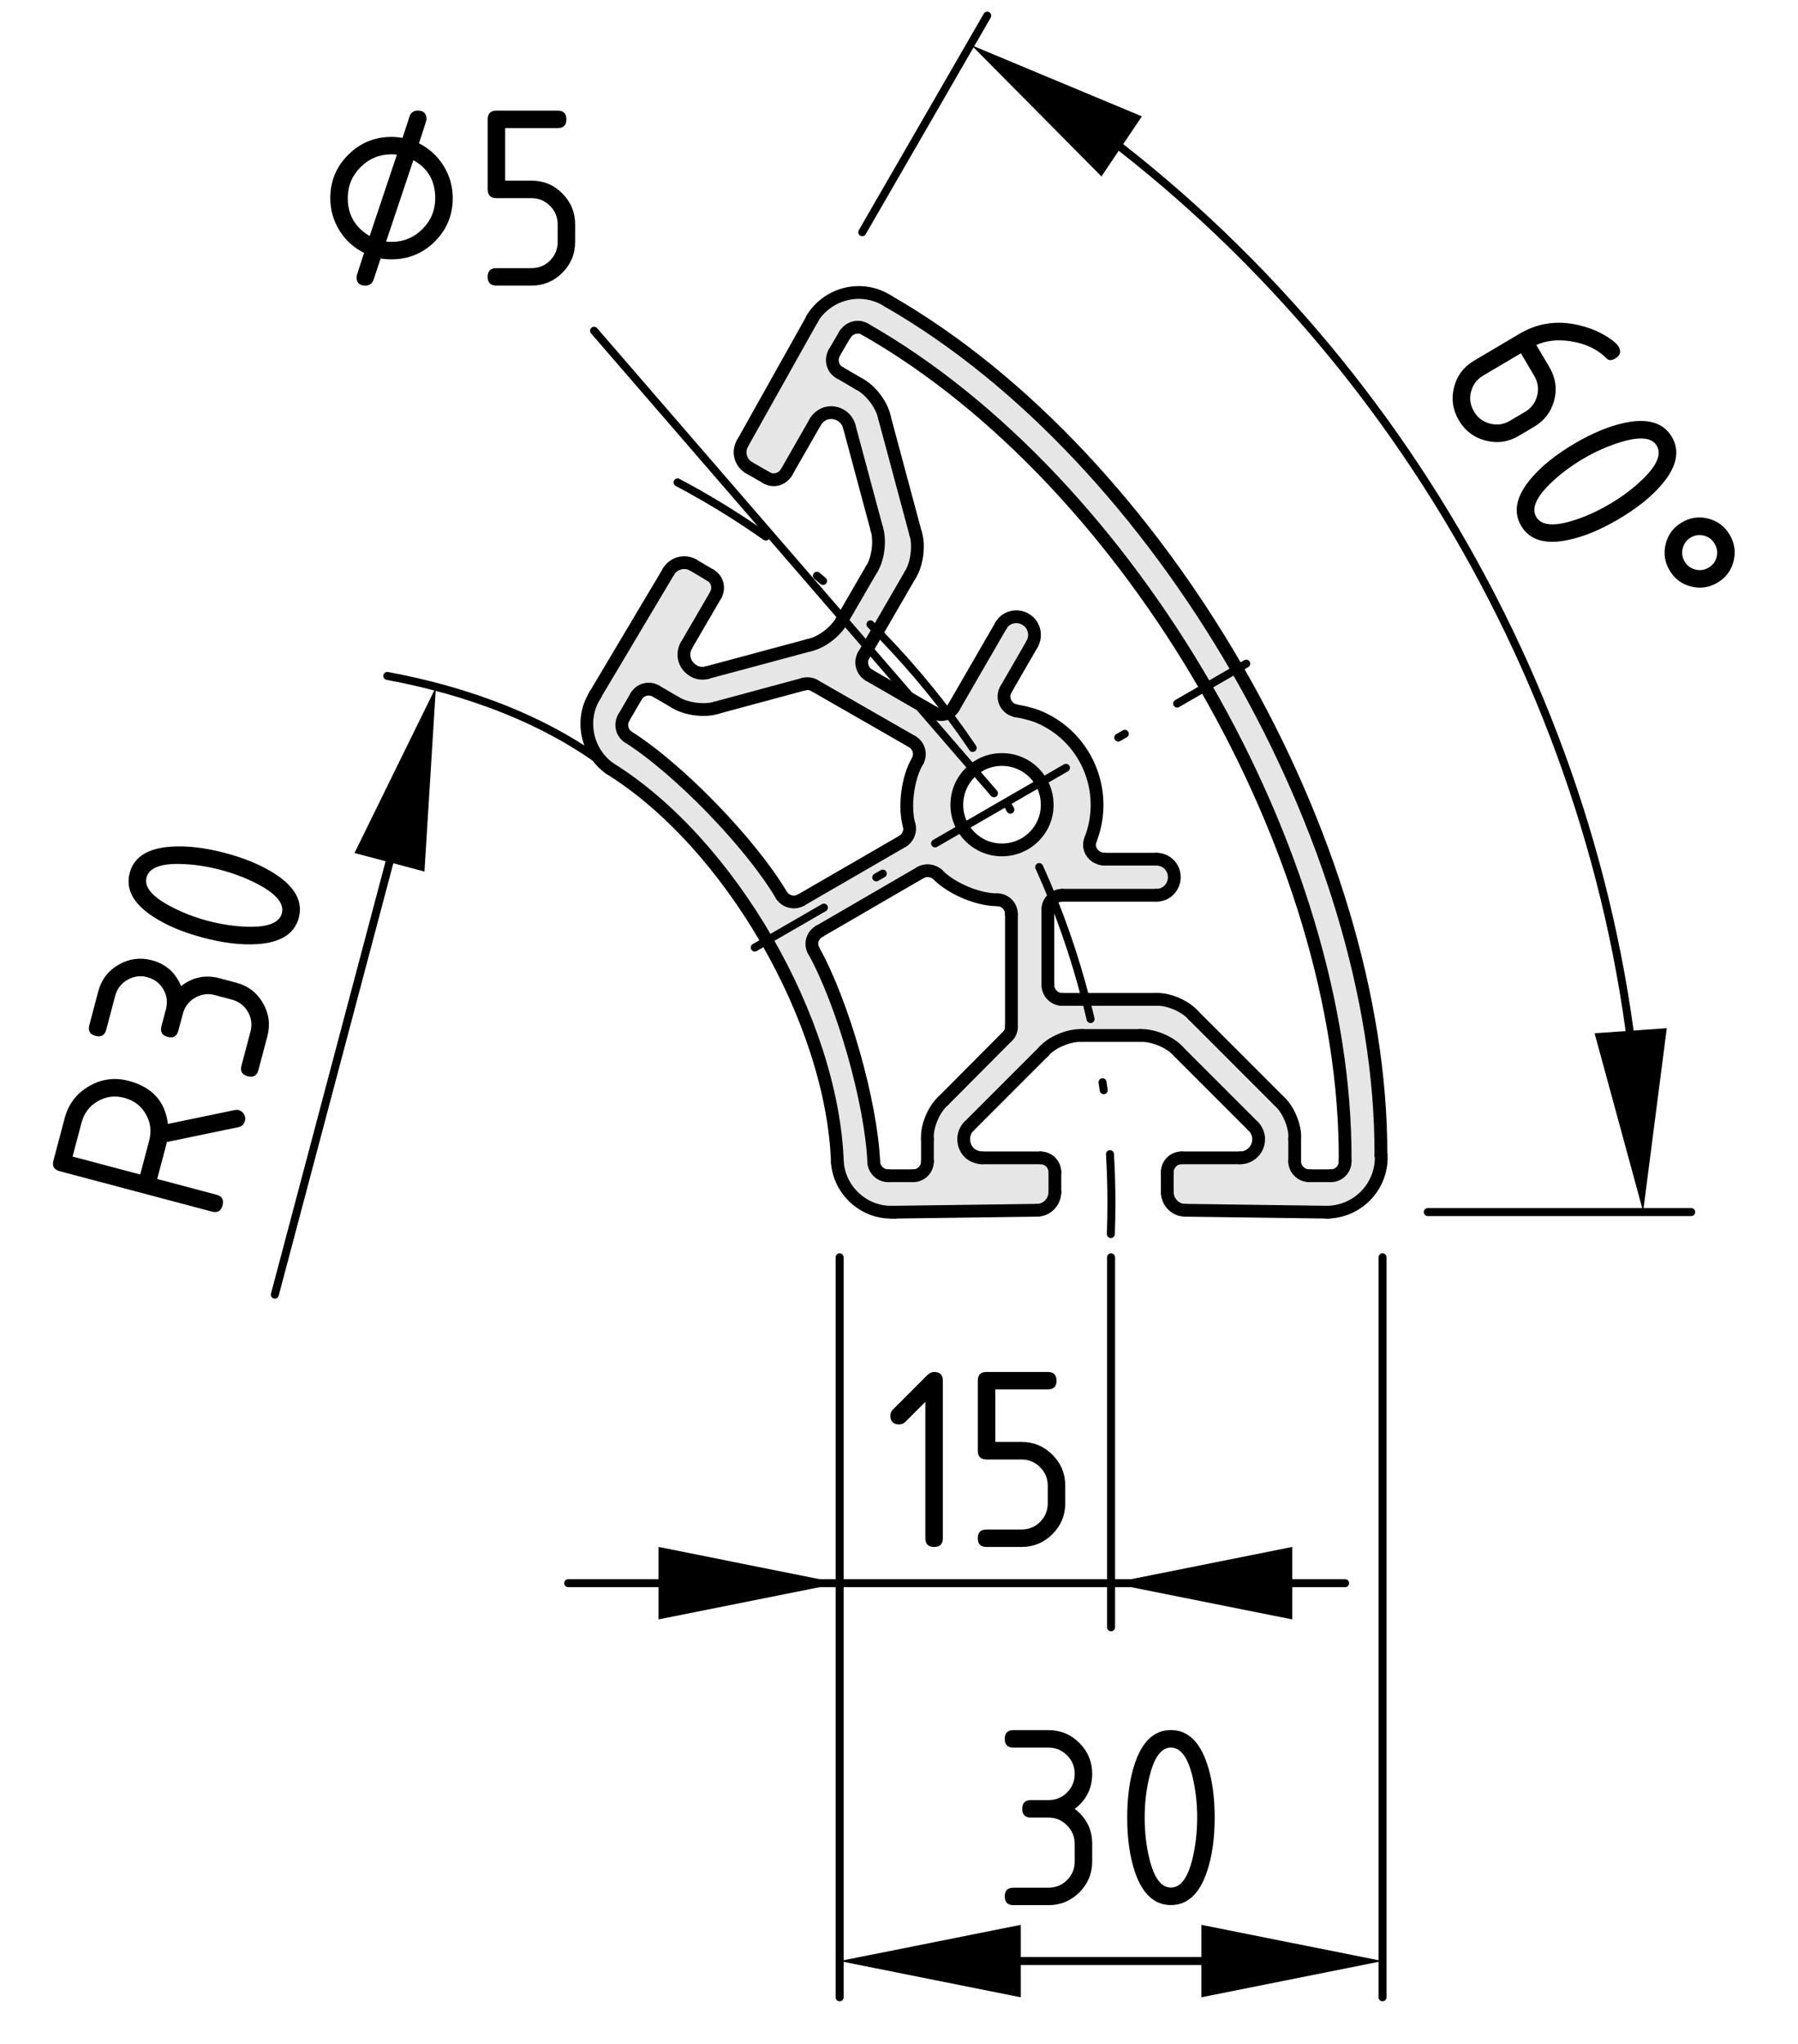 <?xml version="1.0" encoding="utf-8"?>
<!-- Generator: Adobe Illustrator 19.0.0, SVG Export Plug-In . SVG Version: 6.00 Build 0)  -->
<svg version="1.1" xmlns="http://www.w3.org/2000/svg" xmlns:xlink="http://www.w3.org/1999/xlink" x="0px" y="0px"
	 viewBox="0 0 56.304 63.975" style="enable-background:new 0 0 56.304 63.975;" xml:space="preserve">
<style type="text/css">
	.st0{fill:#E6E6E6;}
	.st1{fill:none;stroke:#000000;stroke-width:0.4;stroke-linecap:round;stroke-miterlimit:10;}
	.st2{fill:none;stroke:#000000;stroke-width:0.25;stroke-linecap:round;stroke-miterlimit:10;}
	.st3{fill:none;stroke:#000000;stroke-width:0.25;stroke-linecap:round;stroke-miterlimit:10;stroke-dasharray:0.237,1.892;}
	
		.st4{fill:none;stroke:#000000;stroke-width:0.25;stroke-linecap:round;stroke-miterlimit:10;stroke-dasharray:4.731,1.892,0.237,1.892;}
	.st5{fill:none;stroke:#000000;stroke-width:0.25;stroke-linecap:round;stroke-miterlimit:10;stroke-dasharray:0.252,2.012;}
	
		.st6{fill:none;stroke:#000000;stroke-width:0.25;stroke-linecap:round;stroke-miterlimit:10;stroke-dasharray:5.03,2.012,0.252,2.012;}
	.st7{fill:none;stroke:#000000;stroke-width:0.25;stroke-linecap:round;stroke-miterlimit:10;stroke-dasharray:5,2,0.25,2;}
</style>
<g id="Kontur">
	<g id="XMLID_1_">
		<g>
			<path class="st0" d="M43.253,36.195c0.02,0.94-0.72,1.72-1.66,1.75h-0.02
				l-4.46-0.06c-0.31,0-0.56-0.26-0.56-0.57v-0.62
				c0-0.25,0.2-0.45,0.45-0.45h1.83c0.32,0,0.58-0.26,0.58-0.58
				c0.01-0.14-0.07-0.32-0.17-0.41l-2.34-2.34
				c-0.26-0.3-0.81-0.52-1.2-0.5h-1.82c-0.39-0.02-0.94,0.2-1.2,0.5
				l-2.34,2.34c-0.22,0.22-0.22,0.59,0,0.82
				c0.09,0.1,0.28,0.17,0.41,0.17h1.83c0.25,0,0.45,0.2,0.45,0.45
				v0.62c0,0.31-0.25,0.57-0.56,0.57l-4.46,0.06c0,0-0.01,0-0.02,0h-0.08
				c-0.87,0.01-1.62-0.68-1.69-1.55c-0.15-4.43-3.36-10-7.13-12.34
				c-0.71-0.5-0.93-1.49-0.49-2.24l0.04-0.07c0,0,0.01-0.01,0.01-0.02
				l2.28-3.83c0.16-0.27,0.5-0.36,0.77-0.21l0.54,0.32
				c0.22,0.12,0.29,0.4,0.17,0.62l-0.92,1.58
				c-0.16,0.28-0.06,0.63,0.22,0.79c0.11,0.08,0.31,0.1,0.43,0.06
				l3.2-0.86c0.39-0.08,0.85-0.44,1.03-0.79l0.91-1.57
				c0.22-0.33,0.29-0.92,0.17-1.29l-0.86-3.2
				c-0.08-0.3-0.4-0.49-0.71-0.41c-0.13,0.03-0.29,0.15-0.35,0.27
				l-0.91,1.59c-0.13,0.21-0.41,0.29-0.62,0.16l-0.54-0.31
				c-0.27-0.15-0.37-0.5-0.21-0.77l2.18-3.89c0,0,0.01-0.01,0.01-0.02
				c0.01-0.01,0.02-0.03,0.02-0.04c0.52-0.78,1.57-1.01,2.36-0.49
				c8.52,4.89,15.45,16.89,15.42,26.72
				C43.243,36.165,43.243,36.185,43.253,36.195z M42.123,36.355
				c0-0.01,0-0.02,0-0.02c0.05-9.6-6.69-21.27-15.02-26.02
				c-0.21-0.14-0.49-0.07-0.63,0.14l-0.01,0.01l-0.34,0.58
				c-0.12,0.22-0.05,0.5,0.17,0.62l0.6,0.35
				c0.36,0.18,0.72,0.65,0.8,1.04l0.98,3.65
				c0.12,0.37,0.04,0.96-0.17,1.29l-1.46,2.52
				c-0.12,0.21-0.05,0.49,0.17,0.62l2.03,1.17
				c0.22,0.13,0.5,0.05,0.62-0.16l1.48-2.56
				c0.15-0.27,0.5-0.36,0.77-0.2c0.27,0.15,0.36,0.5,0.21,0.77
				l-0.82,1.42c-0.13,0.22-0.05,0.49,0.16,0.62
				c0.04,0.02,0.12,0.05,0.16,0.06c0.17,0.02,0.48,0.1,0.64,0.16
				c1.53,0.6,2.28,2.33,1.69,3.86c-0.1,0.23,0.02,0.49,0.25,0.58
				c0.04,0.02,0.12,0.04,0.17,0.04h1.64c0.31,0,0.56,0.25,0.56,0.56
				c0,0.32-0.25,0.57-0.56,0.57h-2.95c-0.25,0-0.45,0.2-0.45,0.45v2.35
				c0,0.25,0.2,0.46,0.45,0.46h2.91c0.39-0.03,0.94,0.2,1.2,0.5
				l2.67,2.67c0.3,0.26,0.53,0.81,0.5,1.2v0.7
				c0,0.25,0.21,0.45,0.46,0.45h0.67C41.923,36.805,42.123,36.605,42.123,36.355z
				 M31.543,32.445c0.08-0.06,0.14-0.21,0.13-0.32V28.615
				c0-0.24-0.19-0.44-0.43-0.45c-0.6,0.01-1.46-0.35-1.88-0.79
				c-0.14-0.13-0.38-0.16-0.54-0.06L25.653,29.155
				c-0.21,0.12-0.29,0.38-0.18,0.59c0.92,1.64,1.81,4.77,1.89,6.65
				c0.02,0.23,0.22,0.41,0.45,0.41h0.78c0.25,0,0.45-0.2,0.45-0.45
				V35.655c-0.03-0.39,0.2-0.94,0.5-1.2L31.543,32.445z M32.793,25.195
				c0-0.79-0.63-1.42-1.42-1.42c-0.78,0-1.41,0.63-1.41,1.42
				c0,0.78,0.63,1.41,1.41,1.41C32.163,26.605,32.793,25.975,32.793,25.195z
				 M28.733,23.825c0.12-0.22,0.04-0.49-0.17-0.61l-3.05-1.75
				c-0.08-0.06-0.24-0.08-0.34-0.05l-2.74,0.74
				c-0.37,0.12-0.96,0.04-1.29-0.17l-0.6-0.35
				c-0.22-0.13-0.5-0.05-0.62,0.16l-0.39,0.67
				c-0.12,0.21-0.06,0.47,0.13,0.6c1.59,1,3.86,3.35,4.81,4.96
				c0.13,0.2,0.4,0.27,0.61,0.15l3.18-1.84
				c0.16-0.09,0.26-0.31,0.21-0.49C28.303,25.265,28.423,24.335,28.733,23.825
				z"/>
		</g>
		<g>
			<path class="st1" d="M29.363,27.375c-0.14-0.13-0.38-0.16-0.54-0.06"/>
			<line class="st1" x1="25.653" y1="29.155" x2="28.823" y2="27.315"/>
			<path class="st1" d="M25.653,29.155c-0.21,0.12-0.29,0.38-0.18,0.59"/>
			<path class="st1" d="M27.363,36.395c-0.08-1.88-0.97-5.01-1.89-6.65"/>
			<path class="st1" d="M27.363,36.395c0.02,0.23,0.22,0.41,0.45,0.41"/>
			<line class="st1" x1="28.593" y1="36.805" x2="27.813" y2="36.805"/>
			<path class="st1" d="M28.593,36.805c0.25,0,0.45-0.2,0.45-0.45"/>
			<line class="st1" x1="29.043" y1="36.355" x2="29.043" y2="35.655"/>
			<path class="st1" d="M29.543,34.455c-0.3,0.26-0.53,0.81-0.5,1.2"/>
			<line class="st1" x1="29.543" y1="34.455" x2="31.543" y2="32.445"/>
			<path class="st1" d="M31.543,32.445c0.08-0.06,0.14-0.21,0.13-0.32"/>
			<line class="st1" x1="31.673" y1="32.125" x2="31.673" y2="28.615"/>
			<path class="st1" d="M31.673,28.615c0-0.24-0.19-0.44-0.43-0.45"/>
			<path class="st1" d="M29.363,27.375c0.42,0.44,1.28,0.8,1.88,0.79"/>
			<line class="st1" x1="27.043" y1="20.515" x2="28.503" y2="17.995"/>
			<path class="st1" d="M27.043,20.515c-0.12,0.21-0.05,0.49,0.17,0.62"/>
			<line class="st1" x1="29.243" y1="22.305" x2="27.213" y2="21.135"/>
			<path class="st1" d="M29.243,22.305c0.22,0.13,0.5,0.05,0.62-0.16"/>
			<line class="st1" x1="29.863" y1="22.145" x2="31.343" y2="19.585"/>
			<path class="st1" d="M32.323,20.155c0.15-0.27,0.06-0.62-0.21-0.77
				c-0.27-0.16-0.62-0.07-0.77,0.2"/>
			<path class="st1" d="M31.503,21.575c-0.13,0.22-0.05,0.49,0.16,0.62
				c0.04,0.02,0.12,0.05,0.16,0.06"/>
			<path class="st1" d="M34.153,26.275c0.59-1.53-0.16-3.26-1.69-3.86
				c-0.16-0.06-0.47-0.14-0.64-0.16"/>
			<path class="st1" d="M34.153,26.275c-0.1,0.23,0.02,0.49,0.25,0.58
				c0.04,0.02,0.12,0.04,0.17,0.04"/>
			<line class="st1" x1="36.213" y1="26.895" x2="34.573" y2="26.895"/>
			<path class="st1" d="M36.213,28.025c0.31,0,0.56-0.25,0.56-0.57
				c0-0.31-0.25-0.56-0.56-0.56"/>
			<line class="st1" x1="33.263" y1="28.025" x2="36.213" y2="28.025"/>
			<path class="st1" d="M33.263,28.025c-0.25,0-0.45,0.2-0.45,0.45"/>
			<line class="st1" x1="32.813" y1="28.475" x2="32.813" y2="30.825"/>
			<path class="st1" d="M32.813,30.825c0,0.25,0.2,0.46,0.45,0.46"/>
			<line class="st1" x1="33.263" y1="31.285" x2="36.173" y2="31.285"/>
			<path class="st1" d="M37.373,31.785c-0.26-0.3-0.81-0.53-1.2-0.5"/>
			<line class="st1" x1="37.373" y1="31.785" x2="40.043" y2="34.455"/>
			<path class="st1" d="M40.543,35.655c0.03-0.39-0.2-0.94-0.5-1.2"/>
			<line class="st1" x1="40.543" y1="35.655" x2="40.543" y2="36.355"/>
			<path class="st1" d="M40.543,36.355c0,0.25,0.21,0.45,0.46,0.45"/>
			<line class="st1" x1="41.003" y1="36.805" x2="41.673" y2="36.805"/>
			<path class="st1" d="M41.673,36.805c0.25,0,0.45-0.2,0.45-0.45
				c0-0.01,0-0.02,0-0.02"/>
			<path class="st1" d="M42.123,36.335c0.05-9.6-6.69-21.27-15.02-26.02"/>
			<path class="st1" d="M27.103,10.315c-0.21-0.14-0.49-0.07-0.63,0.14l-0.01,0.01
				"/>
			<line class="st1" x1="26.123" y1="11.045" x2="26.463" y2="10.465"/>
			<path class="st1" d="M26.123,11.045c-0.12,0.22-0.05,0.5,0.17,0.62"/>
			<line class="st1" x1="26.893" y1="12.015" x2="26.293" y2="11.665"/>
			<path class="st1" d="M27.693,13.055c-0.08-0.39-0.44-0.86-0.8-1.04"/>
			<line class="st1" x1="28.673" y1="16.705" x2="27.693" y2="13.055"/>
			<path class="st1" d="M28.503,17.995c0.21-0.33,0.29-0.92,0.17-1.29"/>
			<path class="st1" d="M41.593,37.945c0.94-0.03,1.68-0.81,1.66-1.75
				c-0.01-0.01-0.01-0.03-0.01-0.04"/>
			<line class="st1" x1="41.573" y1="37.945" x2="41.593" y2="37.945"/>
			<line class="st1" x1="37.113" y1="37.885" x2="41.573" y2="37.945"/>
			<path class="st1" d="M36.553,37.315c0,0.31,0.25,0.57,0.56,0.57"/>
			<line class="st1" x1="36.553" y1="36.695" x2="36.553" y2="37.315"/>
			<path class="st1" d="M37.003,36.245c-0.25,0-0.45,0.2-0.45,0.45"/>
			<line class="st1" x1="38.833" y1="36.245" x2="37.003" y2="36.245"/>
			<path class="st1" d="M38.833,36.245c0.32,0,0.58-0.26,0.58-0.58
				c0.01-0.14-0.07-0.32-0.17-0.41"/>
			<line class="st1" x1="36.903" y1="32.915" x2="39.243" y2="35.255"/>
			<path class="st1" d="M36.903,32.915c-0.26-0.3-0.81-0.52-1.2-0.5"/>
			<line class="st1" x1="33.883" y1="32.415" x2="35.703" y2="32.415"/>
			<path class="st1" d="M33.883,32.415c-0.39-0.02-0.94,0.2-1.2,0.5"/>
			<line class="st1" x1="30.343" y1="35.255" x2="32.683" y2="32.915"/>
			<path class="st1" d="M30.343,35.255c-0.22,0.22-0.22,0.59,0,0.82
				c0.09,0.1,0.28,0.17,0.41,0.17"/>
			<line class="st1" x1="32.583" y1="36.245" x2="30.753" y2="36.245"/>
			<path class="st1" d="M33.033,36.695c0-0.25-0.2-0.45-0.45-0.45"/>
			<line class="st1" x1="33.033" y1="37.315" x2="33.033" y2="36.695"/>
			<path class="st1" d="M32.473,37.885c0.31,0,0.56-0.26,0.56-0.57"/>
			<line class="st1" x1="28.013" y1="37.945" x2="32.473" y2="37.885"/>
			<path class="st1" d="M27.993,37.945c0.01,0,0.02,0,0.02,0"/>
			<line class="st1" x1="27.993" y1="37.945" x2="27.913" y2="37.945"/>
			<path class="st1" d="M26.223,36.395c0.07,0.87,0.82,1.56,1.69,1.55"/>
			<path class="st1" d="M26.223,36.395c-0.15-4.43-3.36-10-7.13-12.34"/>
			<path class="st1" d="M18.603,21.815c-0.44,0.75-0.22,1.74,0.49,2.24"/>
			<line class="st1" x1="18.603" y1="21.815" x2="18.643" y2="21.745"/>
			<path class="st1" d="M18.653,21.725c0,0.01-0.01,0.02-0.01,0.02"/>
			<line class="st1" x1="20.933" y1="17.895" x2="18.653" y2="21.725"/>
			<path class="st1" d="M21.703,17.685c-0.27-0.15-0.61-0.06-0.77,0.21"/>
			<line class="st1" x1="22.243" y1="18.005" x2="21.703" y2="17.685"/>
			<path class="st1" d="M22.413,18.625c0.12-0.22,0.05-0.5-0.17-0.62"/>
			<line class="st1" x1="21.493" y1="20.205" x2="22.413" y2="18.625"/>
			<path class="st1" d="M21.493,20.205c-0.16,0.28-0.06,0.63,0.22,0.79
				c0.11,0.08,0.31,0.1,0.43,0.06"/>
			<line class="st1" x1="25.343" y1="20.195" x2="22.143" y2="21.055"/>
			<path class="st1" d="M25.343,20.195c0.39-0.08,0.85-0.44,1.03-0.79"/>
			<line class="st1" x1="27.283" y1="17.835" x2="26.373" y2="19.405"/>
			<path class="st1" d="M27.283,17.835c0.22-0.33,0.29-0.92,0.17-1.29"/>
			<line class="st1" x1="26.593" y1="13.345" x2="27.453" y2="16.545"/>
			<path class="st1" d="M26.593,13.345c-0.08-0.3-0.4-0.49-0.71-0.41
				c-0.13,0.03-0.29,0.15-0.35,0.27"/>
			<line class="st1" x1="24.623" y1="14.795" x2="25.533" y2="13.205"/>
			<path class="st1" d="M24.003,14.955c0.21,0.13,0.49,0.05,0.62-0.16"/>
			<line class="st1" x1="23.463" y1="14.645" x2="24.003" y2="14.955"/>
			<path class="st1" d="M23.253,13.875c-0.16,0.27-0.06,0.62,0.21,0.77"/>
			<line class="st1" x1="25.433" y1="9.985" x2="23.253" y2="13.875"/>
			<path class="st1" d="M25.443,9.965c0,0.01-0.01,0.02-0.01,0.02"/>
			<path class="st1" d="M27.823,9.435c-0.79-0.52-1.84-0.29-2.36,0.49
				c0,0.01-0.01,0.03-0.02,0.04"/>
			<path class="st1" d="M43.243,36.155c0.03-9.83-6.9-21.83-15.42-26.72"/>
			<path class="st1" d="M19.533,22.465c-0.12,0.21-0.06,0.47,0.13,0.6"/>
			<path class="st1" d="M24.473,28.025c-0.95-1.61-3.22-3.96-4.81-4.96"/>
			<path class="st1" d="M24.473,28.025c0.13,0.2,0.4,0.27,0.61,0.15"/>
			<line class="st1" x1="25.083" y1="28.175" x2="28.263" y2="26.335"/>
			<path class="st1" d="M28.263,26.335c0.16-0.09,0.26-0.31,0.21-0.49"/>
			<path class="st1" d="M28.733,23.825c-0.31,0.51-0.43,1.44-0.26,2.02"/>
			<path class="st1" d="M28.733,23.825c0.12-0.22,0.04-0.49-0.17-0.61"/>
			<line class="st1" x1="25.513" y1="21.465" x2="28.563" y2="23.215"/>
			<path class="st1" d="M25.513,21.465c-0.08-0.06-0.24-0.08-0.34-0.05"/>
			<line class="st1" x1="22.433" y1="22.155" x2="25.173" y2="21.415"/>
			<path class="st1" d="M21.143,21.985c0.33,0.21,0.92,0.29,1.29,0.17"/>
			<line class="st1" x1="20.543" y1="21.635" x2="21.143" y2="21.985"/>
			<path class="st1" d="M20.543,21.635c-0.22-0.13-0.5-0.05-0.62,0.16"/>
			<line class="st1" x1="19.923" y1="21.795" x2="19.533" y2="22.465"/>
			<path class="st1" d="M32.793,25.195c0-0.79-0.63-1.42-1.42-1.42
				c-0.78,0-1.41,0.63-1.41,1.42c0,0.78,0.63,1.41,1.41,1.41
				C32.163,26.605,32.793,25.975,32.793,25.195z"/>
			<line class="st1" x1="32.323" y1="20.155" x2="31.503" y2="21.575"/>
		</g>
	</g>
</g>
<g id="Bemaßung">
	<polygon points="26.293,49.559 20.621,48.424 20.621,50.692 	"/>
	<polygon points="34.793,49.559 40.466,50.692 40.466,48.424 	"/>
	<line class="st2" x1="34.793" y1="39.358" x2="34.793" y2="50.94"/>
	<line class="st2" x1="42.123" y1="49.559" x2="17.793" y2="49.559"/>
	<g>
		<path d="M28.977,43.882l-0.629,0.63c-0.053,0.052-0.117,0.077-0.191,0.077
			c-0.183,0-0.275-0.091-0.275-0.274c0-0.074,0.026-0.138,0.079-0.19l1.07-1.071
			c0.072-0.071,0.146-0.107,0.22-0.107c0.183,0,0.274,0.092,0.274,0.273v4.932
			c0,0.182-0.091,0.273-0.274,0.273s-0.274-0.091-0.274-0.273V43.882z"/>
		<path d="M30.62,45.411v-2.191c0-0.182,0.091-0.273,0.274-0.273h1.917
			c0.183,0,0.274,0.092,0.274,0.273c0,0.184-0.092,0.274-0.274,0.274h-1.644v1.644
			h0.822c0.379,0,0.701,0.134,0.969,0.402s0.4,0.591,0.4,0.967v0.549
			c0,0.379-0.135,0.701-0.402,0.969c-0.269,0.267-0.591,0.4-0.967,0.4h-1.096
			c-0.184,0-0.274-0.092-0.274-0.273c0-0.184,0.091-0.274,0.274-0.274h1.096
			c0.229,0,0.424-0.079,0.582-0.238c0.16-0.159,0.239-0.354,0.239-0.583v-0.549
			c0-0.227-0.08-0.42-0.241-0.58c-0.16-0.161-0.354-0.241-0.58-0.241h-1.096
			C30.711,45.685,30.62,45.594,30.62,45.411z"/>
	</g>
	<polygon points="26.293,61.387 31.966,62.522 31.966,60.254 	"/>
	<polygon points="43.293,61.387 37.621,60.254 37.621,62.522 	"/>
	<line class="st2" x1="26.293" y1="39.358" x2="26.293" y2="62.522"/>
	<line class="st2" x1="43.293" y1="39.358" x2="43.293" y2="62.522"/>
	<line class="st2" x1="31.195" y1="61.387" x2="39.258" y2="61.387"/>
	<g>
		<path d="M32.832,56.896h-0.548c-0.183,0-0.273-0.091-0.273-0.274
			c0-0.182,0.091-0.273,0.273-0.273h0.548c0.229,0,0.424-0.079,0.583-0.238
			s0.239-0.354,0.239-0.584c0-0.227-0.08-0.42-0.241-0.58
			c-0.16-0.161-0.354-0.241-0.581-0.241h-1.096c-0.183,0-0.273-0.091-0.273-0.274
			c0-0.182,0.091-0.273,0.273-0.273h1.096c0.379,0,0.702,0.134,0.97,0.402
			c0.267,0.269,0.4,0.591,0.4,0.967c0,0.454-0.183,0.819-0.548,1.096
			c0.365,0.277,0.548,0.643,0.548,1.096v0.549c0,0.379-0.135,0.701-0.402,0.969
			c-0.269,0.267-0.591,0.4-0.968,0.4h-1.096c-0.183,0-0.273-0.092-0.273-0.273
			c0-0.184,0.091-0.274,0.273-0.274h1.096c0.229,0,0.424-0.079,0.583-0.238
			s0.239-0.354,0.239-0.583v-0.549c0-0.227-0.08-0.42-0.241-0.58
			C33.253,56.976,33.06,56.896,32.832,56.896z"/>
		<path d="M38.037,56.896c0,0.653-0.08,1.218-0.241,1.693
			c-0.235,0.697-0.611,1.046-1.129,1.046s-0.894-0.348-1.129-1.042
			c-0.16-0.476-0.24-1.042-0.24-1.697s0.08-1.222,0.24-1.697
			c0.235-0.694,0.611-1.042,1.129-1.042s0.894,0.349,1.129,1.046
			C37.957,55.678,38.037,56.243,38.037,56.896z M37.489,56.896
			c0-0.454-0.049-0.881-0.146-1.282c-0.146-0.606-0.372-0.909-0.677-0.909
			c-0.302,0-0.525,0.305-0.672,0.913c-0.1,0.409-0.149,0.836-0.149,1.278
			c0,0.451,0.048,0.879,0.146,1.282c0.146,0.606,0.372,0.909,0.676,0.909
			c0.305,0,0.53-0.303,0.677-0.909C37.44,57.775,37.489,57.347,37.489,56.896z"/>
	</g>
	<polygon points="51.455,37.924 52.195,32.186 49.934,32.344 	"/>
	<line class="st2" x1="44.71" y1="37.942" x2="52.96" y2="37.942"/>
	<g>
		<path d="M50.682,10.845c0.093,0.157,0.061,0.282-0.096,0.375
			c-0.117,0.069-0.209,0.069-0.273,0.003c-0.297-0.299-0.687-0.48-1.172-0.547
			c-0.385-0.053-0.729-0.012-1.032,0.123l0.407,0.689
			c0.197,0.334,0.248,0.682,0.154,1.043c-0.096,0.361-0.308,0.639-0.636,0.832
			L47.562,13.643c-0.328,0.193-0.676,0.244-1.04,0.149s-0.644-0.306-0.837-0.632
			c-0.193-0.328-0.244-0.674-0.152-1.037s0.303-0.642,0.629-0.834l1.422-0.842
			c0.533-0.314,1.106-0.413,1.719-0.297c0.476,0.093,0.874,0.264,1.198,0.512
			C50.592,10.734,50.652,10.795,50.682,10.845z M47.627,11.059l-1.18,0.697
			C46.25,11.873,46.123,12.041,46.066,12.258c-0.057,0.219-0.025,0.426,0.092,0.623
			c0.116,0.198,0.284,0.325,0.504,0.38c0.219,0.056,0.426,0.026,0.621-0.089
			l0.473-0.279c0.197-0.117,0.324-0.285,0.379-0.504
			c0.056-0.219,0.025-0.426-0.09-0.622L47.627,11.059z"/>
		<path d="M50.691,16.248c-0.562,0.332-1.088,0.551-1.58,0.654
			c-0.72,0.152-1.211,0.006-1.475-0.44c-0.264-0.445-0.155-0.946,0.323-1.502
			c0.327-0.38,0.774-0.737,1.339-1.071c0.564-0.332,1.092-0.551,1.584-0.655
			c0.717-0.15,1.207-0.004,1.471,0.441c0.264,0.446,0.154,0.947-0.326,1.505
			C51.7,15.56,51.254,15.916,50.691,16.248z M50.413,15.775
			c0.392-0.23,0.734-0.488,1.03-0.777c0.447-0.434,0.594-0.782,0.438-1.045
			c-0.153-0.26-0.53-0.297-1.128-0.113c-0.402,0.122-0.796,0.296-1.177,0.521
			c-0.388,0.229-0.731,0.488-1.029,0.777c-0.448,0.435-0.595,0.783-0.439,1.045
			s0.53,0.302,1.128,0.119C49.633,16.182,50.025,16.006,50.413,15.775z"/>
		<path d="M54.165,16.74c0.155,0.263,0.195,0.539,0.12,0.832
			c-0.074,0.291-0.242,0.514-0.504,0.668s-0.537,0.194-0.83,0.119
			c-0.291-0.074-0.515-0.244-0.67-0.506c-0.154-0.262-0.193-0.538-0.119-0.83
			s0.242-0.516,0.504-0.67s0.539-0.193,0.829-0.119
			C53.787,16.311,54.01,16.478,54.165,16.74z M53.693,17.02
			c-0.078-0.131-0.188-0.216-0.334-0.253c-0.146-0.038-0.284-0.019-0.414,0.06
			c-0.129,0.075-0.212,0.188-0.25,0.335c-0.037,0.147-0.018,0.286,0.059,0.414
			c0.077,0.132,0.189,0.216,0.334,0.253c0.146,0.037,0.284,0.018,0.414-0.059
			c0.133-0.079,0.219-0.19,0.254-0.334C53.793,17.292,53.771,17.152,53.693,17.02z
			"/>
	</g>
	<path class="st2" d="M19.097,24.053c-1.988-1.54-4.516-2.441-6.969-2.894"/>
	<polygon points="13.65,21.51 11.101,26.702 13.292,27.282 	"/>
	<line class="st2" x1="12.916" y1="24.278" x2="8.606" y2="40.528"/>
	<g>
		<path d="M5.258,35.183l2.09-0.434c0.048-0.01,0.092-0.01,0.129,0
			c0.069,0.019,0.123,0.062,0.163,0.129c0.04,0.068,0.05,0.137,0.031,0.206
			c-0.03,0.113-0.101,0.18-0.212,0.202l-2.232,0.462
			c-0.006,0.024-0.014,0.057-0.024,0.097l-0.281,1.061l1.854,0.492
			c0.175,0.046,0.24,0.157,0.193,0.335c-0.047,0.176-0.159,0.24-0.334,0.194
			l-4.768-1.265c-0.175-0.046-0.24-0.158-0.193-0.334l0.351-1.324
			c0.117-0.441,0.371-0.775,0.762-1.002c0.391-0.228,0.808-0.282,1.248-0.166
			C4.764,34.03,5.172,34.479,5.258,35.183z M2.273,36.204l2.118,0.562l0.28-1.06
			c0.079-0.297,0.044-0.575-0.107-0.834c-0.15-0.259-0.373-0.427-0.671-0.506
			c-0.297-0.079-0.574-0.043-0.833,0.107c-0.26,0.149-0.428,0.374-0.507,0.671
			L2.273,36.204z"/>
		<path d="M5.726,31.735l-0.141,0.529c-0.047,0.177-0.158,0.241-0.336,0.194
			c-0.175-0.047-0.24-0.158-0.194-0.335l0.141-0.529
			c0.059-0.222,0.032-0.43-0.081-0.624c-0.112-0.195-0.28-0.321-0.503-0.381
			c-0.219-0.058-0.426-0.03-0.622,0.084c-0.197,0.114-0.324,0.28-0.383,0.5
			l-0.28,1.06c-0.047,0.176-0.158,0.24-0.336,0.193
			C2.815,32.38,2.75,32.268,2.797,32.092l0.28-1.06
			c0.098-0.366,0.31-0.645,0.638-0.834s0.674-0.235,1.037-0.14
			c0.438,0.117,0.745,0.387,0.918,0.811c0.362-0.281,0.762-0.364,1.2-0.248
			l0.53,0.141c0.366,0.097,0.644,0.31,0.834,0.637
			c0.188,0.328,0.235,0.674,0.139,1.038l-0.281,1.06
			c-0.047,0.176-0.158,0.24-0.334,0.194C7.58,33.643,7.516,33.532,7.562,33.356
			l0.281-1.06c0.059-0.222,0.031-0.43-0.081-0.624
			c-0.113-0.195-0.28-0.322-0.503-0.381l-0.53-0.141
			c-0.219-0.059-0.427-0.03-0.622,0.084C5.91,31.348,5.783,31.515,5.726,31.735z"
			/>
		<path d="M7.06,26.704c0.631,0.168,1.156,0.39,1.575,0.667
			c0.613,0.406,0.854,0.858,0.721,1.359s-0.564,0.774-1.297,0.824
			c-0.5,0.033-1.068-0.034-1.701-0.202c-0.634-0.168-1.16-0.391-1.579-0.668
			C4.167,28.279,3.928,27.827,4.061,27.326c0.133-0.5,0.565-0.774,1.3-0.823
			C5.861,26.469,6.428,26.537,7.06,26.704z M6.919,27.233
			c-0.438-0.116-0.864-0.179-1.277-0.188c-0.623-0.014-0.974,0.127-1.052,0.421
			C4.512,27.758,4.75,28.053,5.3,28.35c0.37,0.201,0.771,0.359,1.198,0.473
			c0.436,0.115,0.861,0.178,1.276,0.188c0.623,0.014,0.974-0.127,1.052-0.421
			s-0.157-0.59-0.705-0.887C7.756,27.505,7.355,27.349,6.919,27.233z"/>
	</g>
	<g>
		<path d="M11.92,8.09l-0.221,0.664C11.657,8.878,11.57,8.941,11.438,8.941
			c-0.183,0-0.274-0.092-0.274-0.273c0-0.025,0.079-0.275,0.237-0.752
			c-0.327-0.163-0.585-0.398-0.774-0.705c-0.189-0.308-0.284-0.644-0.284-1.009
			c0-0.531,0.187-0.983,0.562-1.357c0.374-0.373,0.828-0.56,1.36-0.56
			c0.097,0,0.21,0.01,0.341,0.03l0.217-0.665c0.042-0.125,0.128-0.188,0.261-0.188
			c0.182,0,0.273,0.092,0.273,0.273c0,0.025-0.079,0.275-0.237,0.752
			c0.324,0.163,0.581,0.398,0.772,0.707c0.19,0.309,0.286,0.645,0.286,1.007
			c0,0.531-0.187,0.983-0.56,1.357c-0.374,0.373-0.826,0.56-1.356,0.56
			C12.141,8.119,12.028,8.11,11.92,8.09z M11.576,7.389l0.853-2.548
			c-0.072-0.006-0.127-0.01-0.167-0.01c-0.38,0-0.704,0.134-0.971,0.401
			c-0.268,0.267-0.401,0.59-0.401,0.969C10.89,6.722,11.119,7.118,11.576,7.389z
			 M12.091,7.562c0.066,0.007,0.122,0.01,0.167,0.01
			c0.379,0,0.703-0.134,0.97-0.401c0.267-0.267,0.401-0.59,0.401-0.969
			c0-0.54-0.229-0.936-0.685-1.187L12.091,7.562z"/>
		<path d="M15.272,5.927V3.736c0-0.182,0.091-0.273,0.274-0.273h1.917
			c0.183,0,0.274,0.092,0.274,0.273c0,0.184-0.091,0.274-0.274,0.274h-1.644v1.644
			h0.822c0.379,0,0.702,0.134,0.969,0.402s0.4,0.591,0.4,0.967v0.549
			c0,0.379-0.134,0.701-0.402,0.969c-0.269,0.267-0.591,0.4-0.967,0.4h-1.096
			c-0.183,0-0.274-0.092-0.274-0.273c0-0.184,0.091-0.274,0.274-0.274h1.096
			c0.229,0,0.424-0.079,0.583-0.238c0.159-0.159,0.239-0.354,0.239-0.583V7.023
			c0-0.227-0.08-0.42-0.241-0.58C17.062,6.282,16.869,6.202,16.642,6.202h-1.096
			C15.364,6.202,15.272,6.111,15.272,5.927z"/>
	</g>
	<polygon points="30.42,1.415 34.492,5.523 35.758,3.642 	"/>
	<line class="st2" x1="27.001" y1="7.269" x2="30.915" y2="0.49"/>
	<g>
		<g>
			<line class="st2" x1="23.636" y1="29.661" x2="25.801" y2="28.411"/>
			<line class="st3" x1="27.439" y1="27.465" x2="28.464" y2="26.874"/>
			<line class="st4" x1="29.283" y1="26.401" x2="36.043" y2="22.497"/>
			<line class="st2" x1="36.862" y1="22.024" x2="39.027" y2="20.774"/>
		</g>
	</g>
	<g>
		<g>
			<path class="st2" d="M34.786,38.629c0.012-0.32,0.018-0.645,0.018-0.969
				c0-0.514-0.016-1.023-0.045-1.531"/>
			<path class="st5" d="M34.562,34.127c-0.059-0.418-0.126-0.834-0.204-1.246"/>
			<path class="st6" d="M34.151,31.899c-1.354-5.869-4.732-10.963-9.361-14.507"/>
			<path class="st2" d="M23.98,16.796c-0.681-0.479-1.385-0.927-2.111-1.339"/>
		</g>
	</g>
	<line class="st2" x1="31.126" y1="24.833" x2="18.603" y2="10.354"/>
	<path class="st7" d="M21.868,15.457c-0.215-0.122-0.432-0.241-0.65-0.356"/>
	<path class="st2" d="M33.198,3.212c10.47,7.26,17.324,19.259,18.126,31.987"/>
</g>
</svg>
